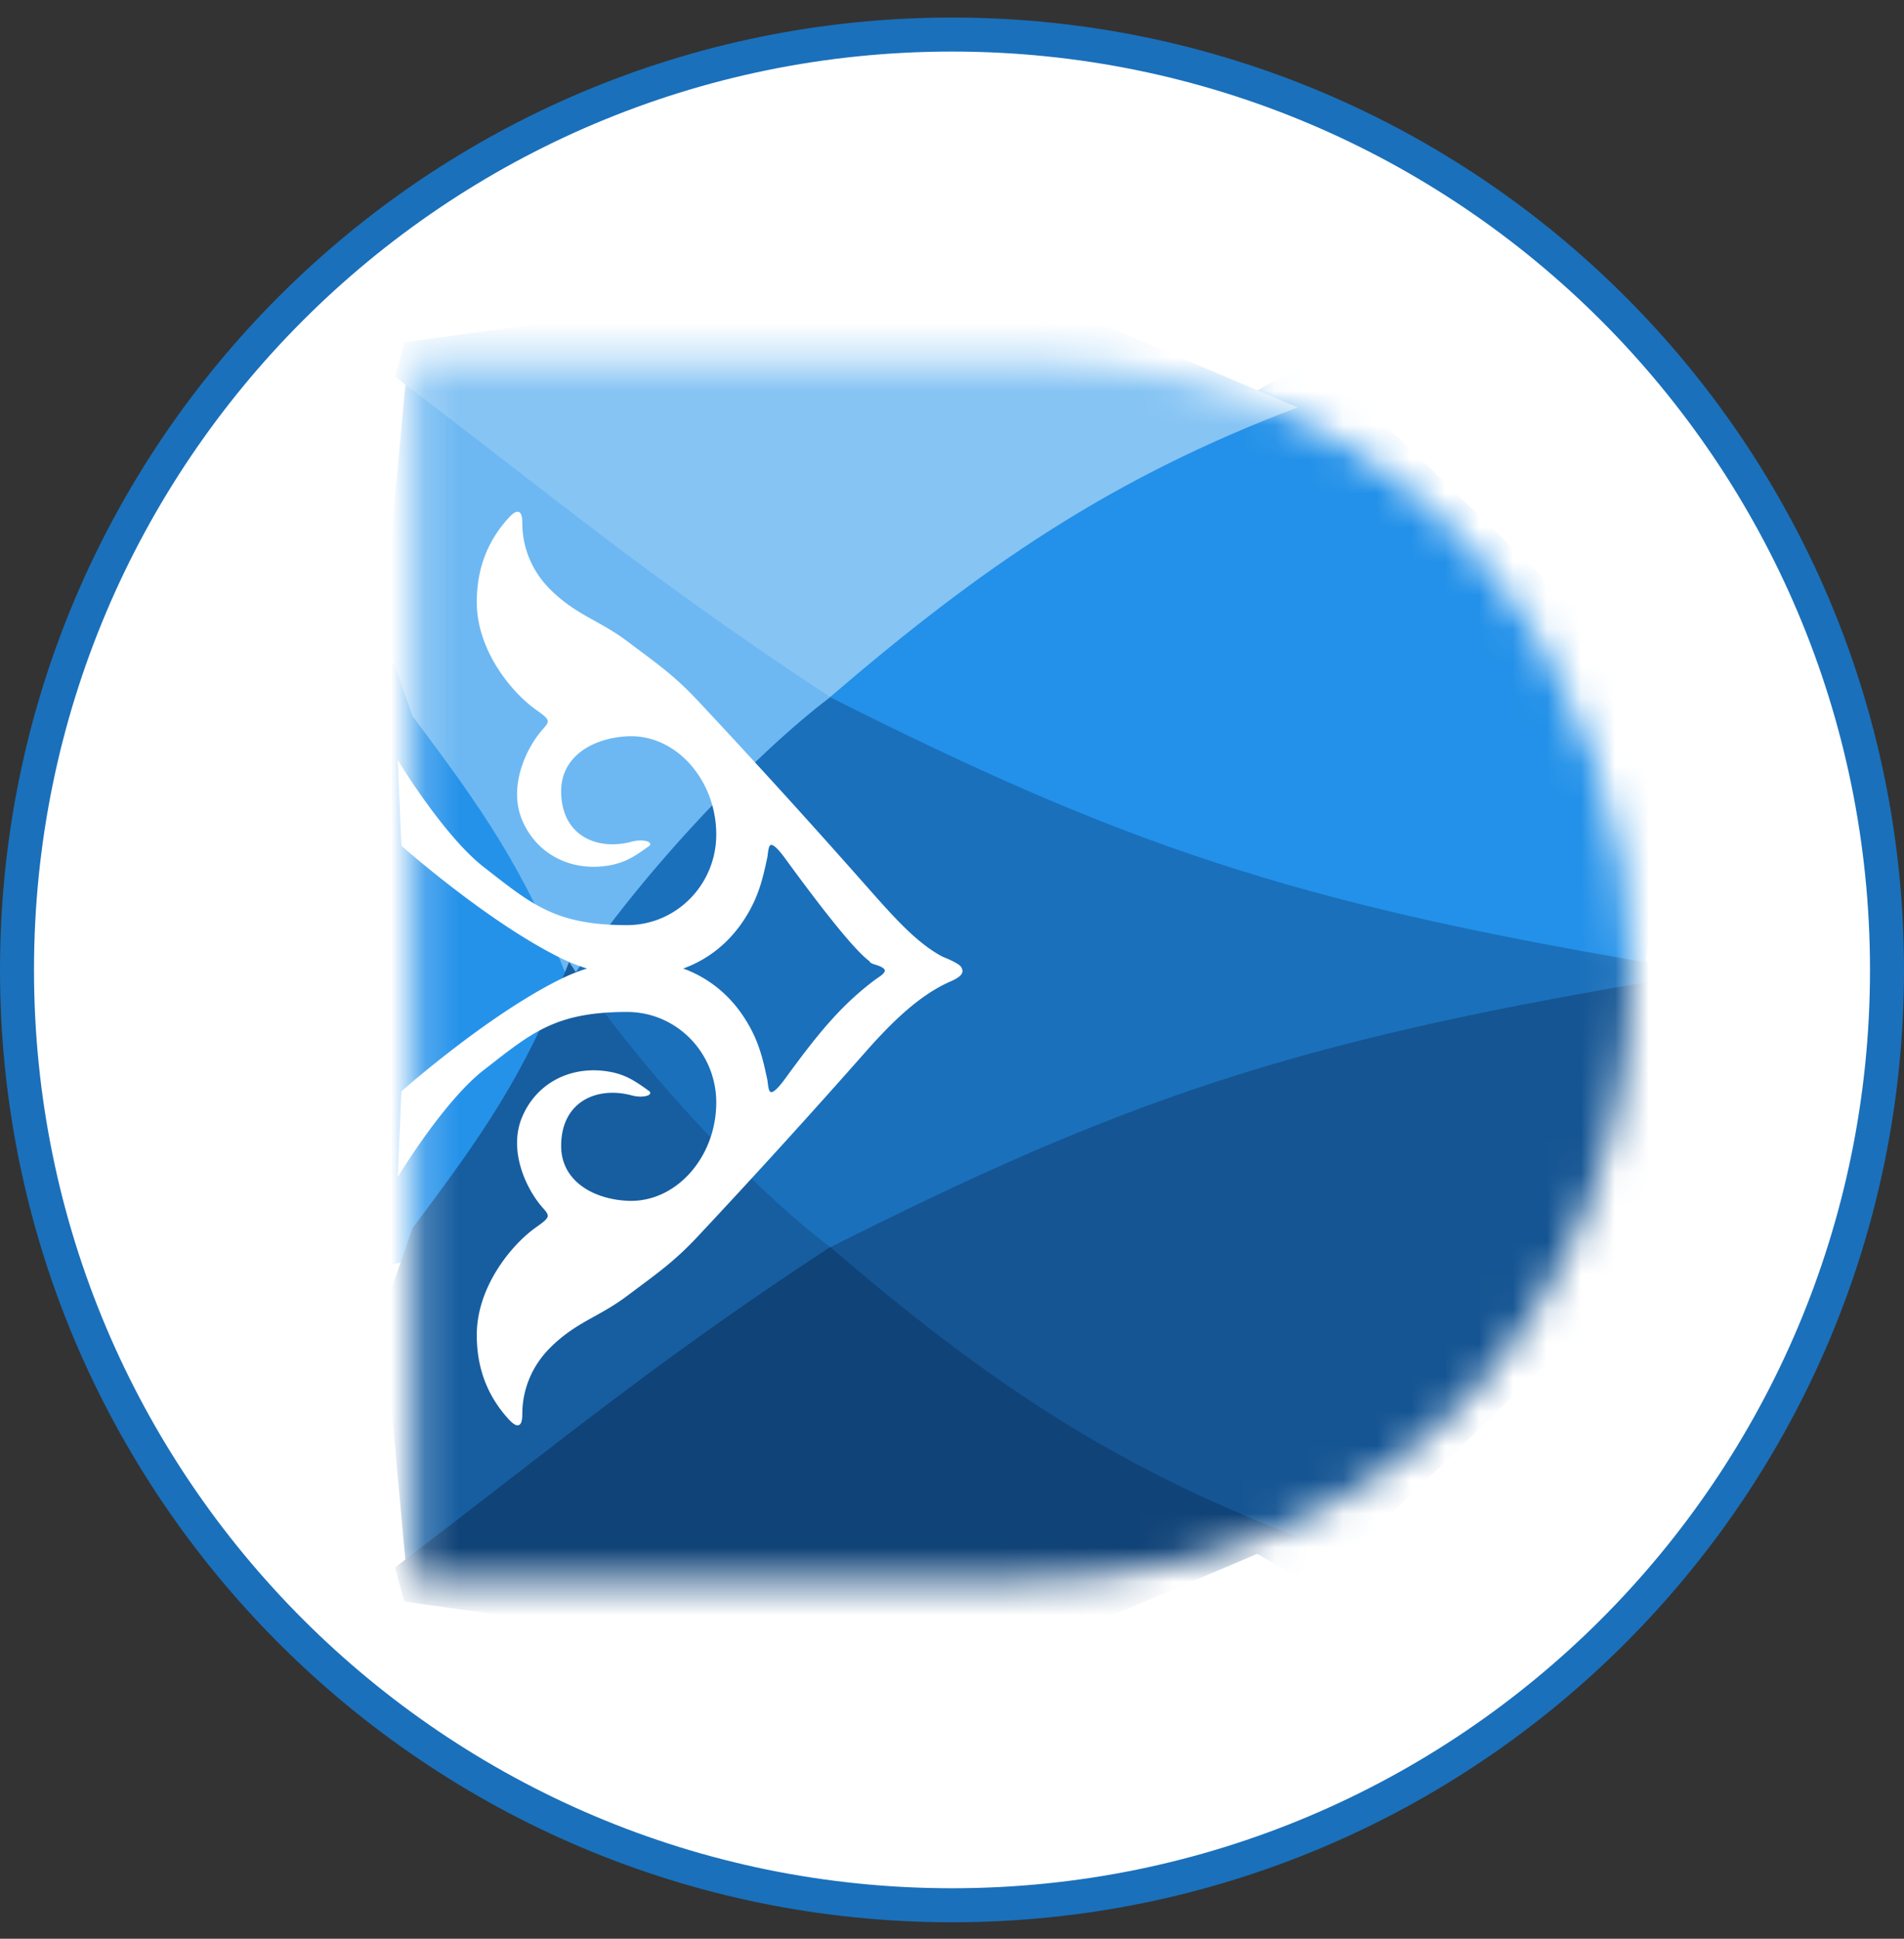 <svg xmlns="http://www.w3.org/2000/svg" width="56" height="57" fill="none" viewBox="0 0 56 57"><rect x="0" y="0" width="56" height="57" fill="#333333" stroke="none"/><g clip-path="url(#a)"><path fill="#fff" stroke="#1a70bb" d="M28 1.016c15.188 0 27.5 12.312 27.5 27.5s-12.312 27.5-27.5 27.5S.5 43.704.5 28.516s12.312-27.5 27.5-27.5Z"/><mask id="b" width="36" height="37" x="12" y="10" maskUnits="userSpaceOnUse" style="mask-type:alpha"><path fill="#d9d9d9" d="M12.193 46.433v-35.84h17.964c12.101 0 17.815 9.808 17.815 17.935 0 9.33-6.602 17.905-17.815 17.905z"/></mask><g mask="url(#b)"><path fill="#2592ea" d="m12.657 19.958-1.529-.63-1.618 7.375 1.618 10.566 2.159-.494 3.237-5.441 1.26-3.687z"/><path fill="#1a70bb" d="m16.659 29.884.36-4.001 2.788-5.306 6.61-.765 21.537 7.33.9 2.113-24.776 9.578z"/><path fill="#6db8f2" d="m11.255 18.53.701-7.585 8.53 3.073 4.138 6.327c-2.158 1.565-5.732 5.226-7.886 8.537-1.314-3.346-2.557-5.097-4.607-7.83z"/><path fill="#175ea0" d="m11.255 38.635.701 7.584 8.53-3.073 4.138-6.327c-2.158-1.565-5.732-5.226-7.886-8.537-1.314 3.346-2.557 5.098-4.607 7.83z"/><path fill="#2391e9" d="m25.268 18.298 13.299-7.735 2.759 2.486 8.375 8.119-1.31 7.121c-10.37-1.766-15.355-3.447-23.988-7.797z"/><path fill="#155593" d="m25.268 38.874 13.299 7.735 2.759-2.486 8.375-8.119-1.31-7.121c-10.37 1.766-15.355 3.446-23.988 7.797z"/><path fill="#86c4f4" d="M24.416 20.492c-5.163-3.384-7.947-5.73-12.798-9.419l.272-1.006L28.296 7.79l9.87 4.188c-5.475 2.07-9.272 4.67-13.75 8.515"/><path fill="#104378" d="M24.416 36.664c-5.163 3.384-7.947 5.731-12.798 9.419l.272 1.006 16.406 2.278 9.87-4.187c-5.475-2.072-9.272-4.672-13.75-8.516"/><path fill="#fff" stroke="#fff" stroke-width=".059" d="M16.475 28.826c-2.149 1.067-4.642 3.275-4.642 3.275l-.1 2.393s1.317-2.155 2.472-3.053c1.41-1.096 2.107-1.718 4.238-1.718 1.476 0 2.653 1.216 2.653 2.692 0 1.626-1.207 2.995-2.653 2.918-1.044-.055-1.968-.614-1.968-1.64 0-1.337 1.082-1.794 2.113-1.516.305.083.587-.002.485-.076-.389-.28-.678-.485-1.184-.568-1.094-.18-2.094.331-2.509 1.33-.407.98.137 2.111.62 2.644.232.257.19.313-.23.61-.705.502-1.71 1.724-1.717 3.112-.006 1.026.338 1.825.916 2.463.248.274.363.246.363-.115 0-.68.249-1.41.859-2.004.766-.746 1.407-.871 2.252-1.508.85-.64 1.356-.979 2.08-1.756a249 249 0 0 0 4.956-5.451c.845-.954 1.62-1.661 2.47-2.032.482-.21.436-.39-.14-.63-.513-.214-2.82-.087-2.05.14.577.17.153.375 0 .49-1.043.78-1.74 1.668-2.645 2.908-.578.792-.53.22-.578 0-.132-.614-.255-1.17-.692-1.83-1.19-1.796-3.439-2.036-5.369-1.078Z"/><path fill="#fff" stroke="#fff" stroke-width=".059" d="M16.475 28.126c-2.149-1.067-4.642-3.276-4.642-3.276l-.1-2.393s1.317 2.156 2.472 3.054c1.41 1.096 2.107 1.718 4.238 1.718 1.476 0 2.653-1.216 2.653-2.692 0-1.626-1.207-2.995-2.653-2.918-1.044.055-1.968.614-1.968 1.64 0 1.337 1.082 1.794 2.113 1.515.305-.082.587.003.485.076-.389.28-.678.485-1.184.569-1.094.18-2.094-.331-2.509-1.33-.407-.98.137-2.111.62-2.644.232-.257.19-.313-.23-.611-.705-.501-1.71-1.724-1.717-3.111-.006-1.027.338-1.825.916-2.463.248-.274.363-.247.363.114 0 .681.249 1.41.859 2.005.766.746 1.407.871 2.252 1.508.85.64 1.356.979 2.08 1.756a249 249 0 0 1 4.956 5.451l.034.038c.83.938 1.55 1.749 2.389 2.115.482.21.483.269-.094.51-.512.213-1.606 0-1.606 0s.035-.398-.454-.444c-.352-.033-1.73-1.855-2.634-3.095-.578-.792-.53-.22-.578 0-.132.614-.255 1.17-.692 1.83-1.19 1.796-3.439 2.036-5.369 1.078Z"/></g></g><defs><clipPath id="a"><path fill="#fff" d="M0 .516h56v56H0z"/></clipPath></defs></svg>